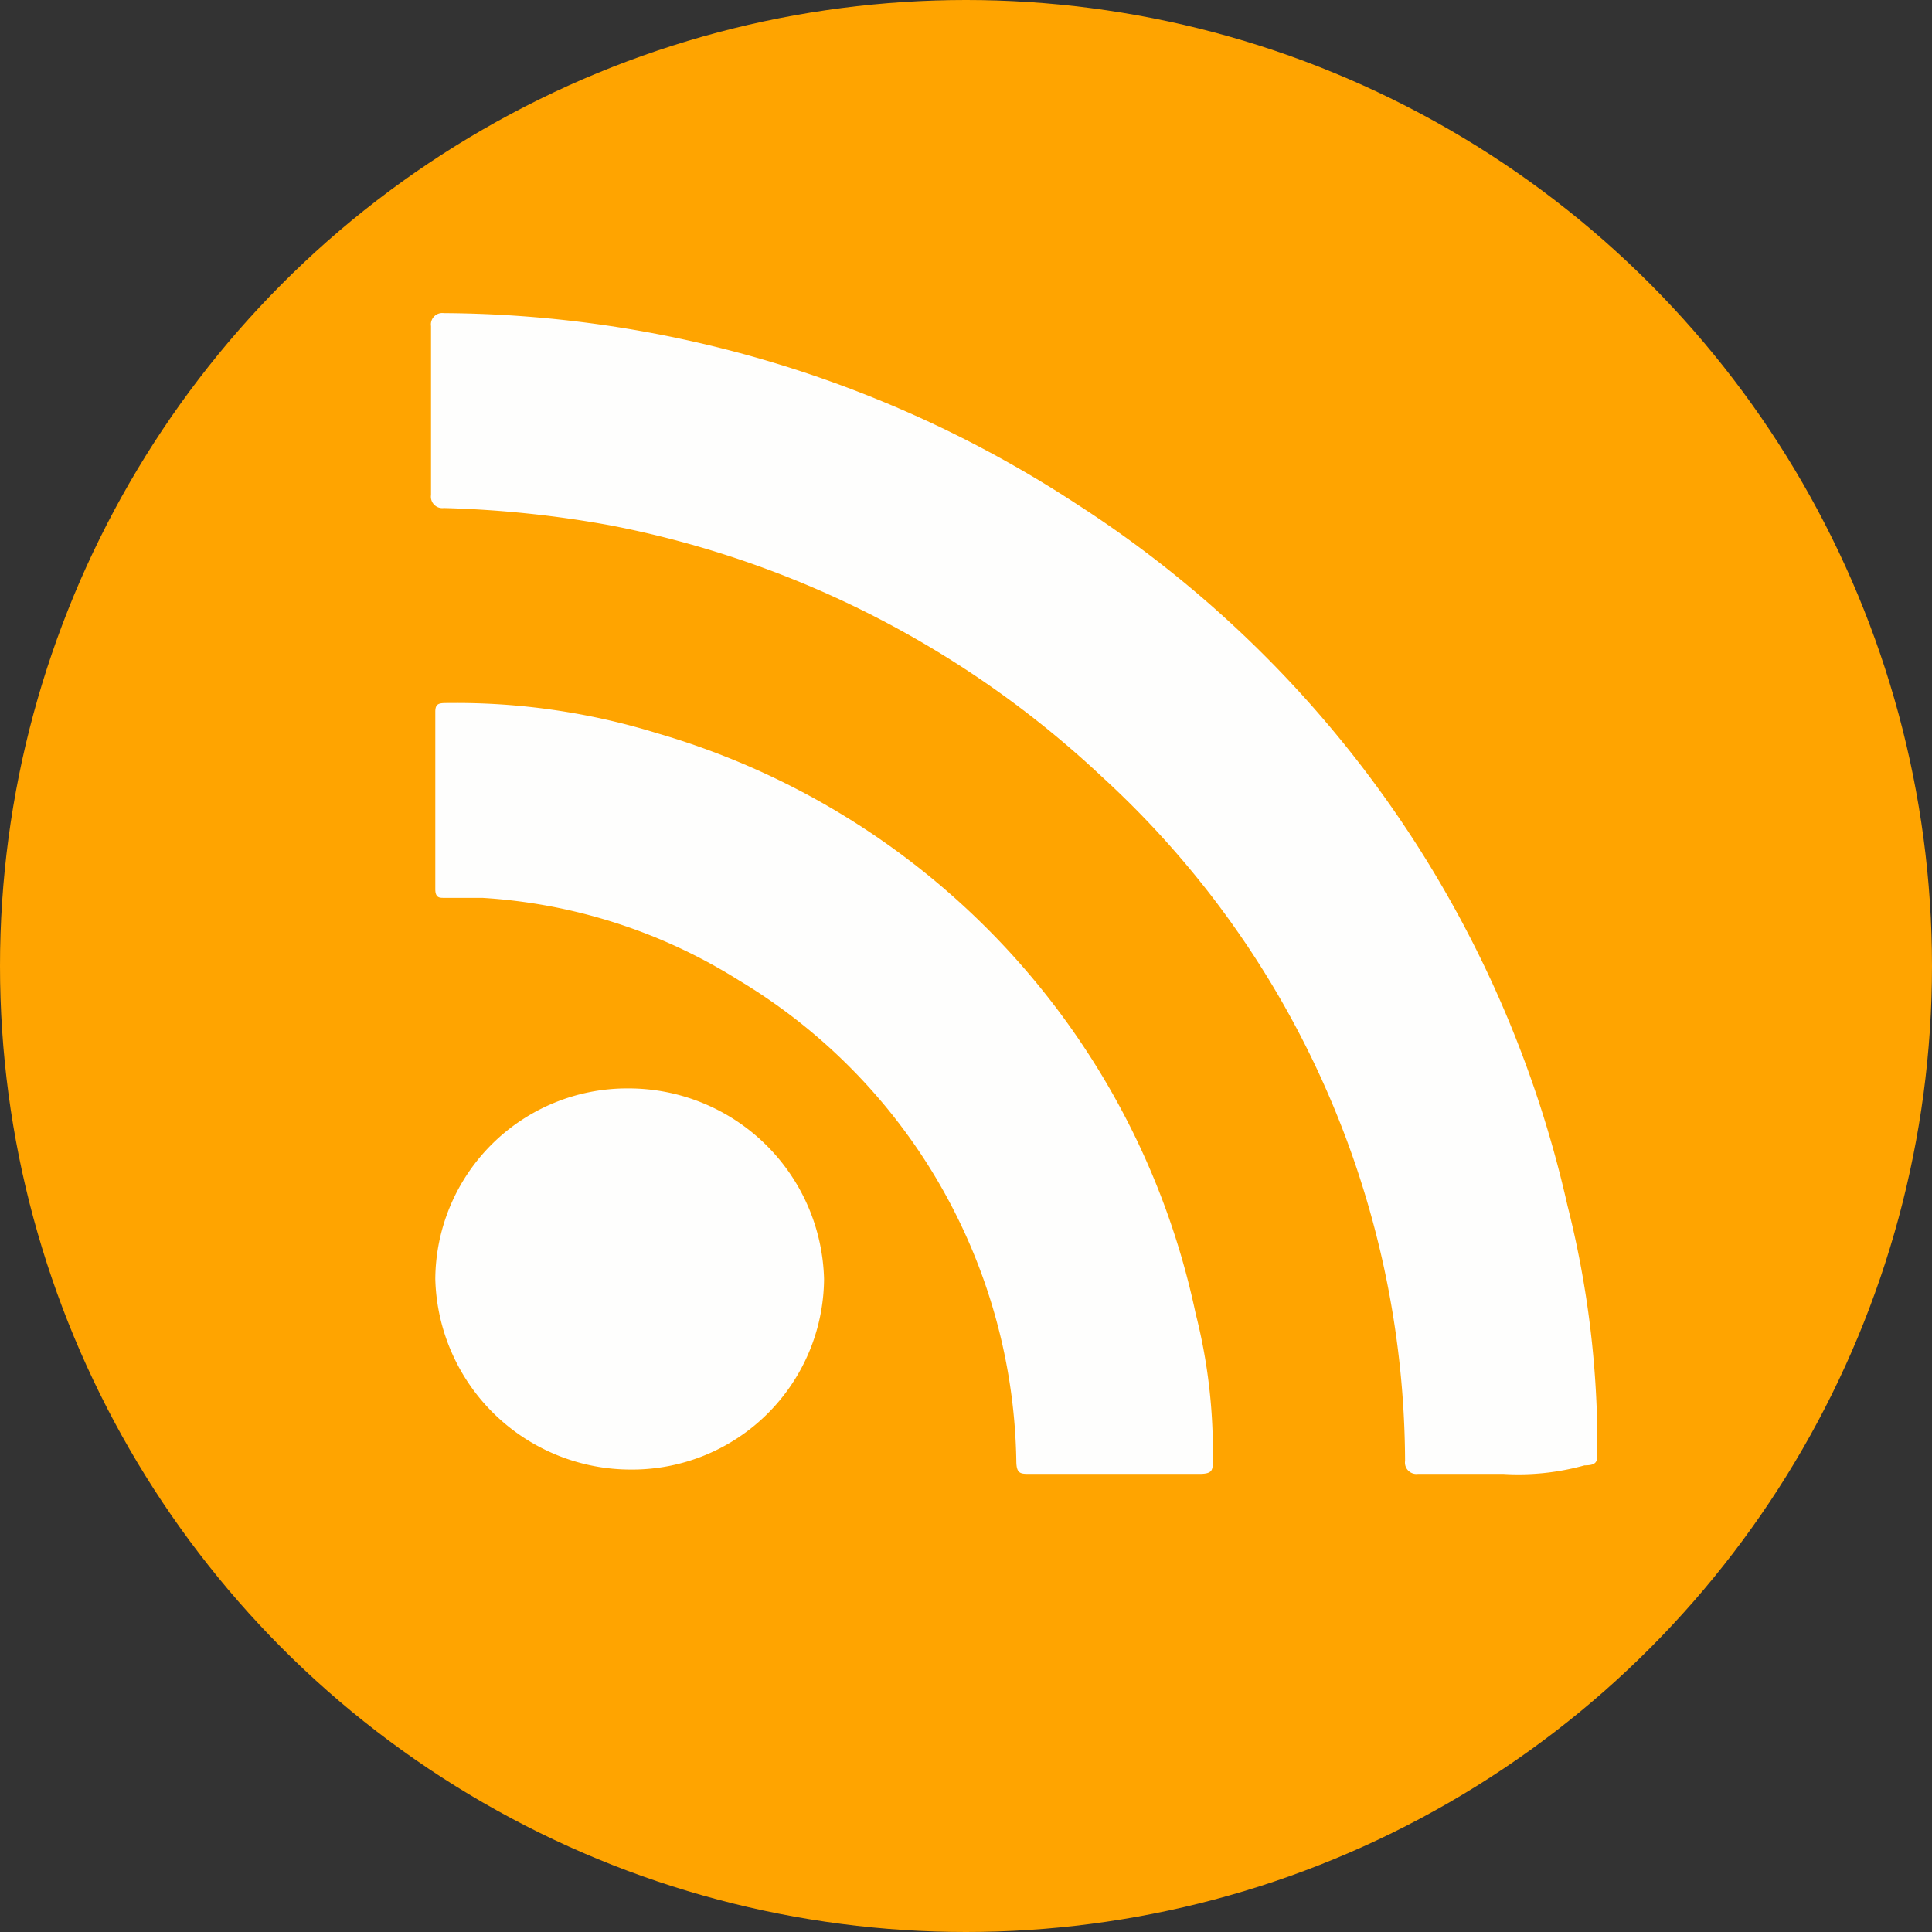 <svg xmlns="http://www.w3.org/2000/svg" width="42" height="42" viewBox="0 0 42 42">
  <rect x="0" y="0" width="42" height="42" fill="#333333" stroke="none"/>
  <g id="share_rss" transform="translate(-0.441 0.398)">
    <circle id="楕円形_4" data-name="楕円形 4" cx="21" cy="21" r="21" transform="translate(0.441 -0.398)" fill="#ffa400"/>
    <g id="グループ_35" data-name="グループ 35" transform="translate(9.811 6.409)">
      <path id="パス_7" data-name="パス 7" d="M32.012,30.834H30.154a.248.248,0,0,1-.279-.282,20.27,20.27,0,0,0-6.594-14.877A21.575,21.575,0,0,0,12.6,10.214a23.636,23.636,0,0,0-3.622-.377A.248.248,0,0,1,8.7,9.555V5.882A.248.248,0,0,1,8.979,5.6,25.361,25.361,0,0,1,22.724,9.743,24.546,24.546,0,0,1,33.405,25a21.218,21.218,0,0,1,.65,5.367c0,.188,0,.282-.279.282A5.358,5.358,0,0,1,32.012,30.834Z" transform="translate(-8.7 -5.6)" fill="#fefefd"/>
      <path id="パス_8" data-name="パス 8" d="M23.567,31.36H21.71c-.186,0-.279,0-.279-.282a12.42,12.42,0,0,0-6.037-10.451,11.815,11.815,0,0,0-5.573-1.789H8.986c-.093,0-.186,0-.186-.188v-3.86c0-.188.093-.188.279-.188a14.8,14.8,0,0,1,4.551.659,16.736,16.736,0,0,1,11.7,12.617,12.089,12.089,0,0,1,.372,3.2c0,.188,0,.282-.279.282Z" transform="translate(-8.707 -6.126)" fill="#fefefd"/>
      <path id="パス_9" data-name="パス 9" d="M12.979,23.5a4.252,4.252,0,0,1,4.272,4.143,4.171,4.171,0,0,1-4.179,4.143A4.252,4.252,0,0,1,8.8,27.643,4.171,4.171,0,0,1,12.979,23.5Z" transform="translate(-8.707 -6.646)" fill="#fefefd"/>
    </g>
  </g>
</svg>
